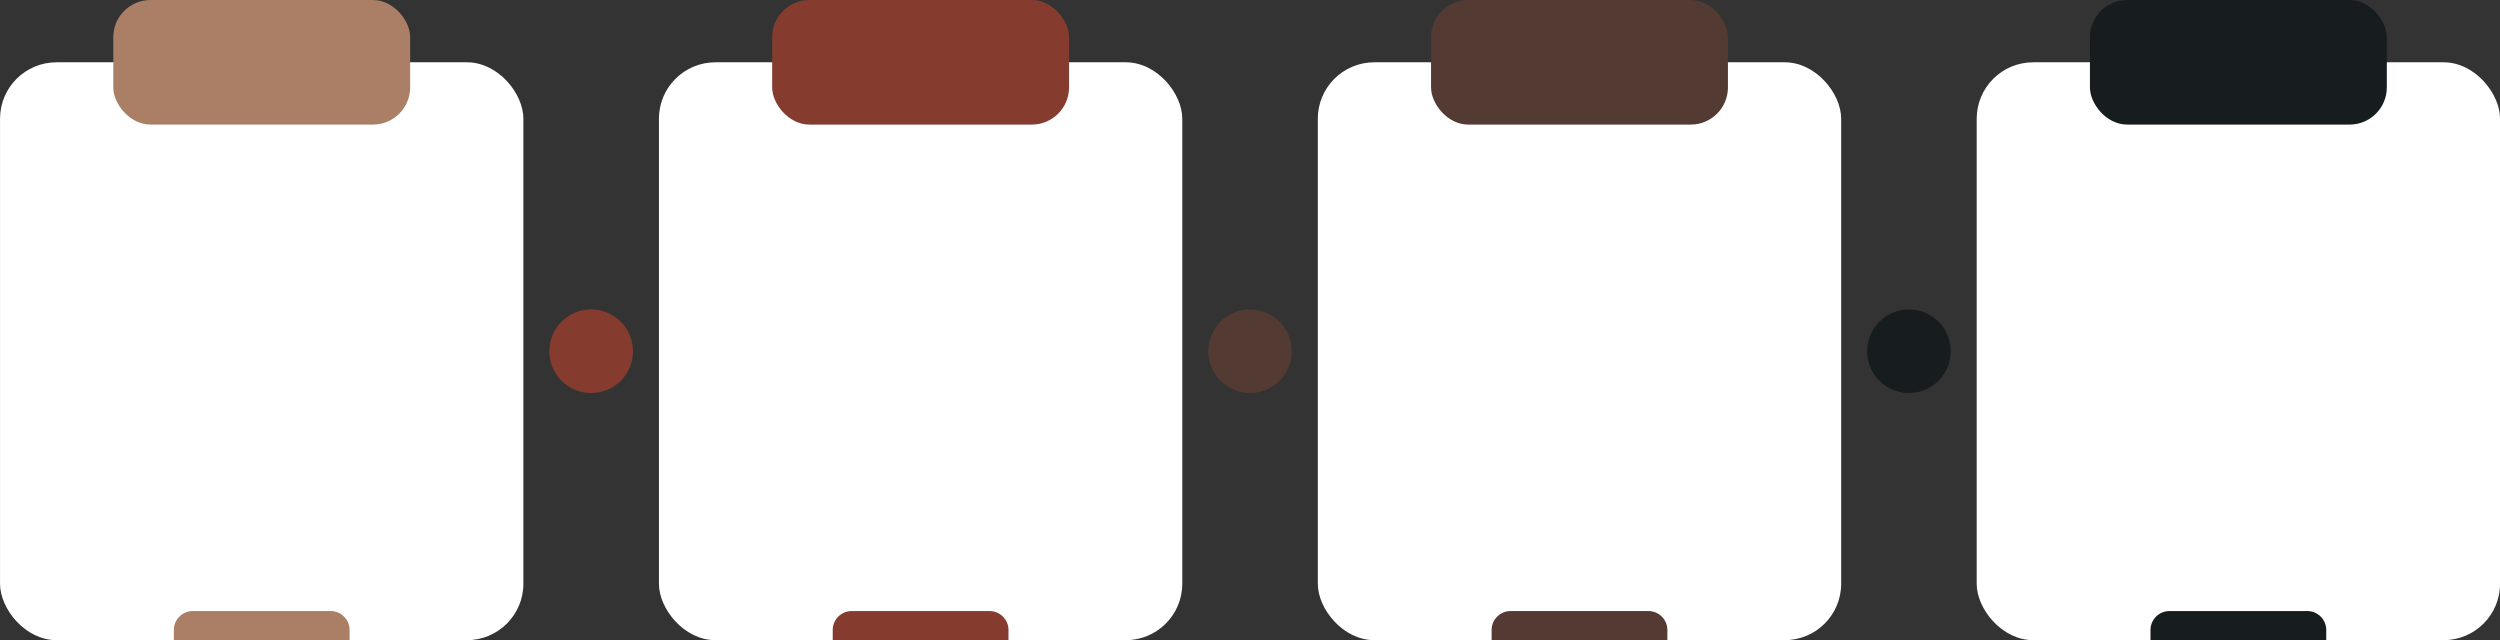 <?xml version="1.0" encoding="UTF-8" standalone="no"?><svg xmlns="http://www.w3.org/2000/svg" xmlns:xlink="http://www.w3.org/1999/xlink" data-name="Layer 1" fill="#000000" height="687.9" preserveAspectRatio="xMidYMid meet" version="1" viewBox="156.6 1066.6 2686.7 687.9" width="2686.7" zoomAndPan="magnify"><rect x="156.6" y="1066.6" width="2686.7" height="687.9" fill="#333333" stroke="none"/><g id="change1_1"><rect fill="#ffffff" height="621.01" rx="60.67" width="562.45" x="2280.91" y="1133.55"/></g><g id="change2_1"><path d="M2656.58,1754.56v-10.89a20.37,20.37,0,0,0-20.37-20.37H2488.07a20.37,20.37,0,0,0-20.37,20.37v10.89Z" fill="#171c1f"/></g><g id="change1_2"><rect fill="#ffffff" height="621.01" rx="60.67" width="562.45" x="1572.82" y="1133.55"/></g><g id="change3_1"><path d="M1948.49,1754.56v-10.89a20.37,20.37,0,0,0-20.37-20.37H1780a20.38,20.38,0,0,0-20.38,20.37v10.89Z" fill="#533a32"/></g><g id="change1_3"><rect fill="#ffffff" height="621.01" rx="60.67" width="562.45" x="864.73" y="1133.55"/></g><g id="change4_1"><path d="M1240.4,1754.56v-10.89A20.38,20.38,0,0,0,1220,1723.3H1071.88a20.37,20.37,0,0,0-20.37,20.37v10.89Z" fill="#853c2f"/></g><g id="change1_4"><rect fill="#ffffff" height="621.01" rx="60.67" width="562.45" x="156.63" y="1133.55"/></g><g id="change5_1"><rect fill="#aa7f66" height="133.86" rx="39.95" width="319.05" x="278.34" y="1066.62"/></g><g id="change4_2"><rect fill="#853c2f" height="133.86" rx="39.95" width="319.05" x="986.43" y="1066.62"/></g><g id="change3_2"><rect fill="#533a32" height="133.86" rx="39.95" width="319.05" x="1694.52" y="1066.62"/></g><g id="change2_2"><rect fill="#171c1f" height="133.86" rx="39.95" width="319.05" x="2402.62" y="1066.62"/></g><g id="change5_2"><path d="M532.3,1754.56v-10.89a20.37,20.37,0,0,0-20.37-20.37H363.79a20.37,20.37,0,0,0-20.37,20.37v10.89Z" fill="#aa7f66"/></g><g id="change3_3"><circle cx="1500" cy="1444.05" fill="#533a32" r="44.94"/></g><g id="change4_3"><circle cx="791.91" cy="1444.05" fill="#853c2f" r="44.94"/></g><g id="change2_3"><circle cx="2208.09" cy="1444.05" fill="#171c1f" r="44.94"/></g></svg>